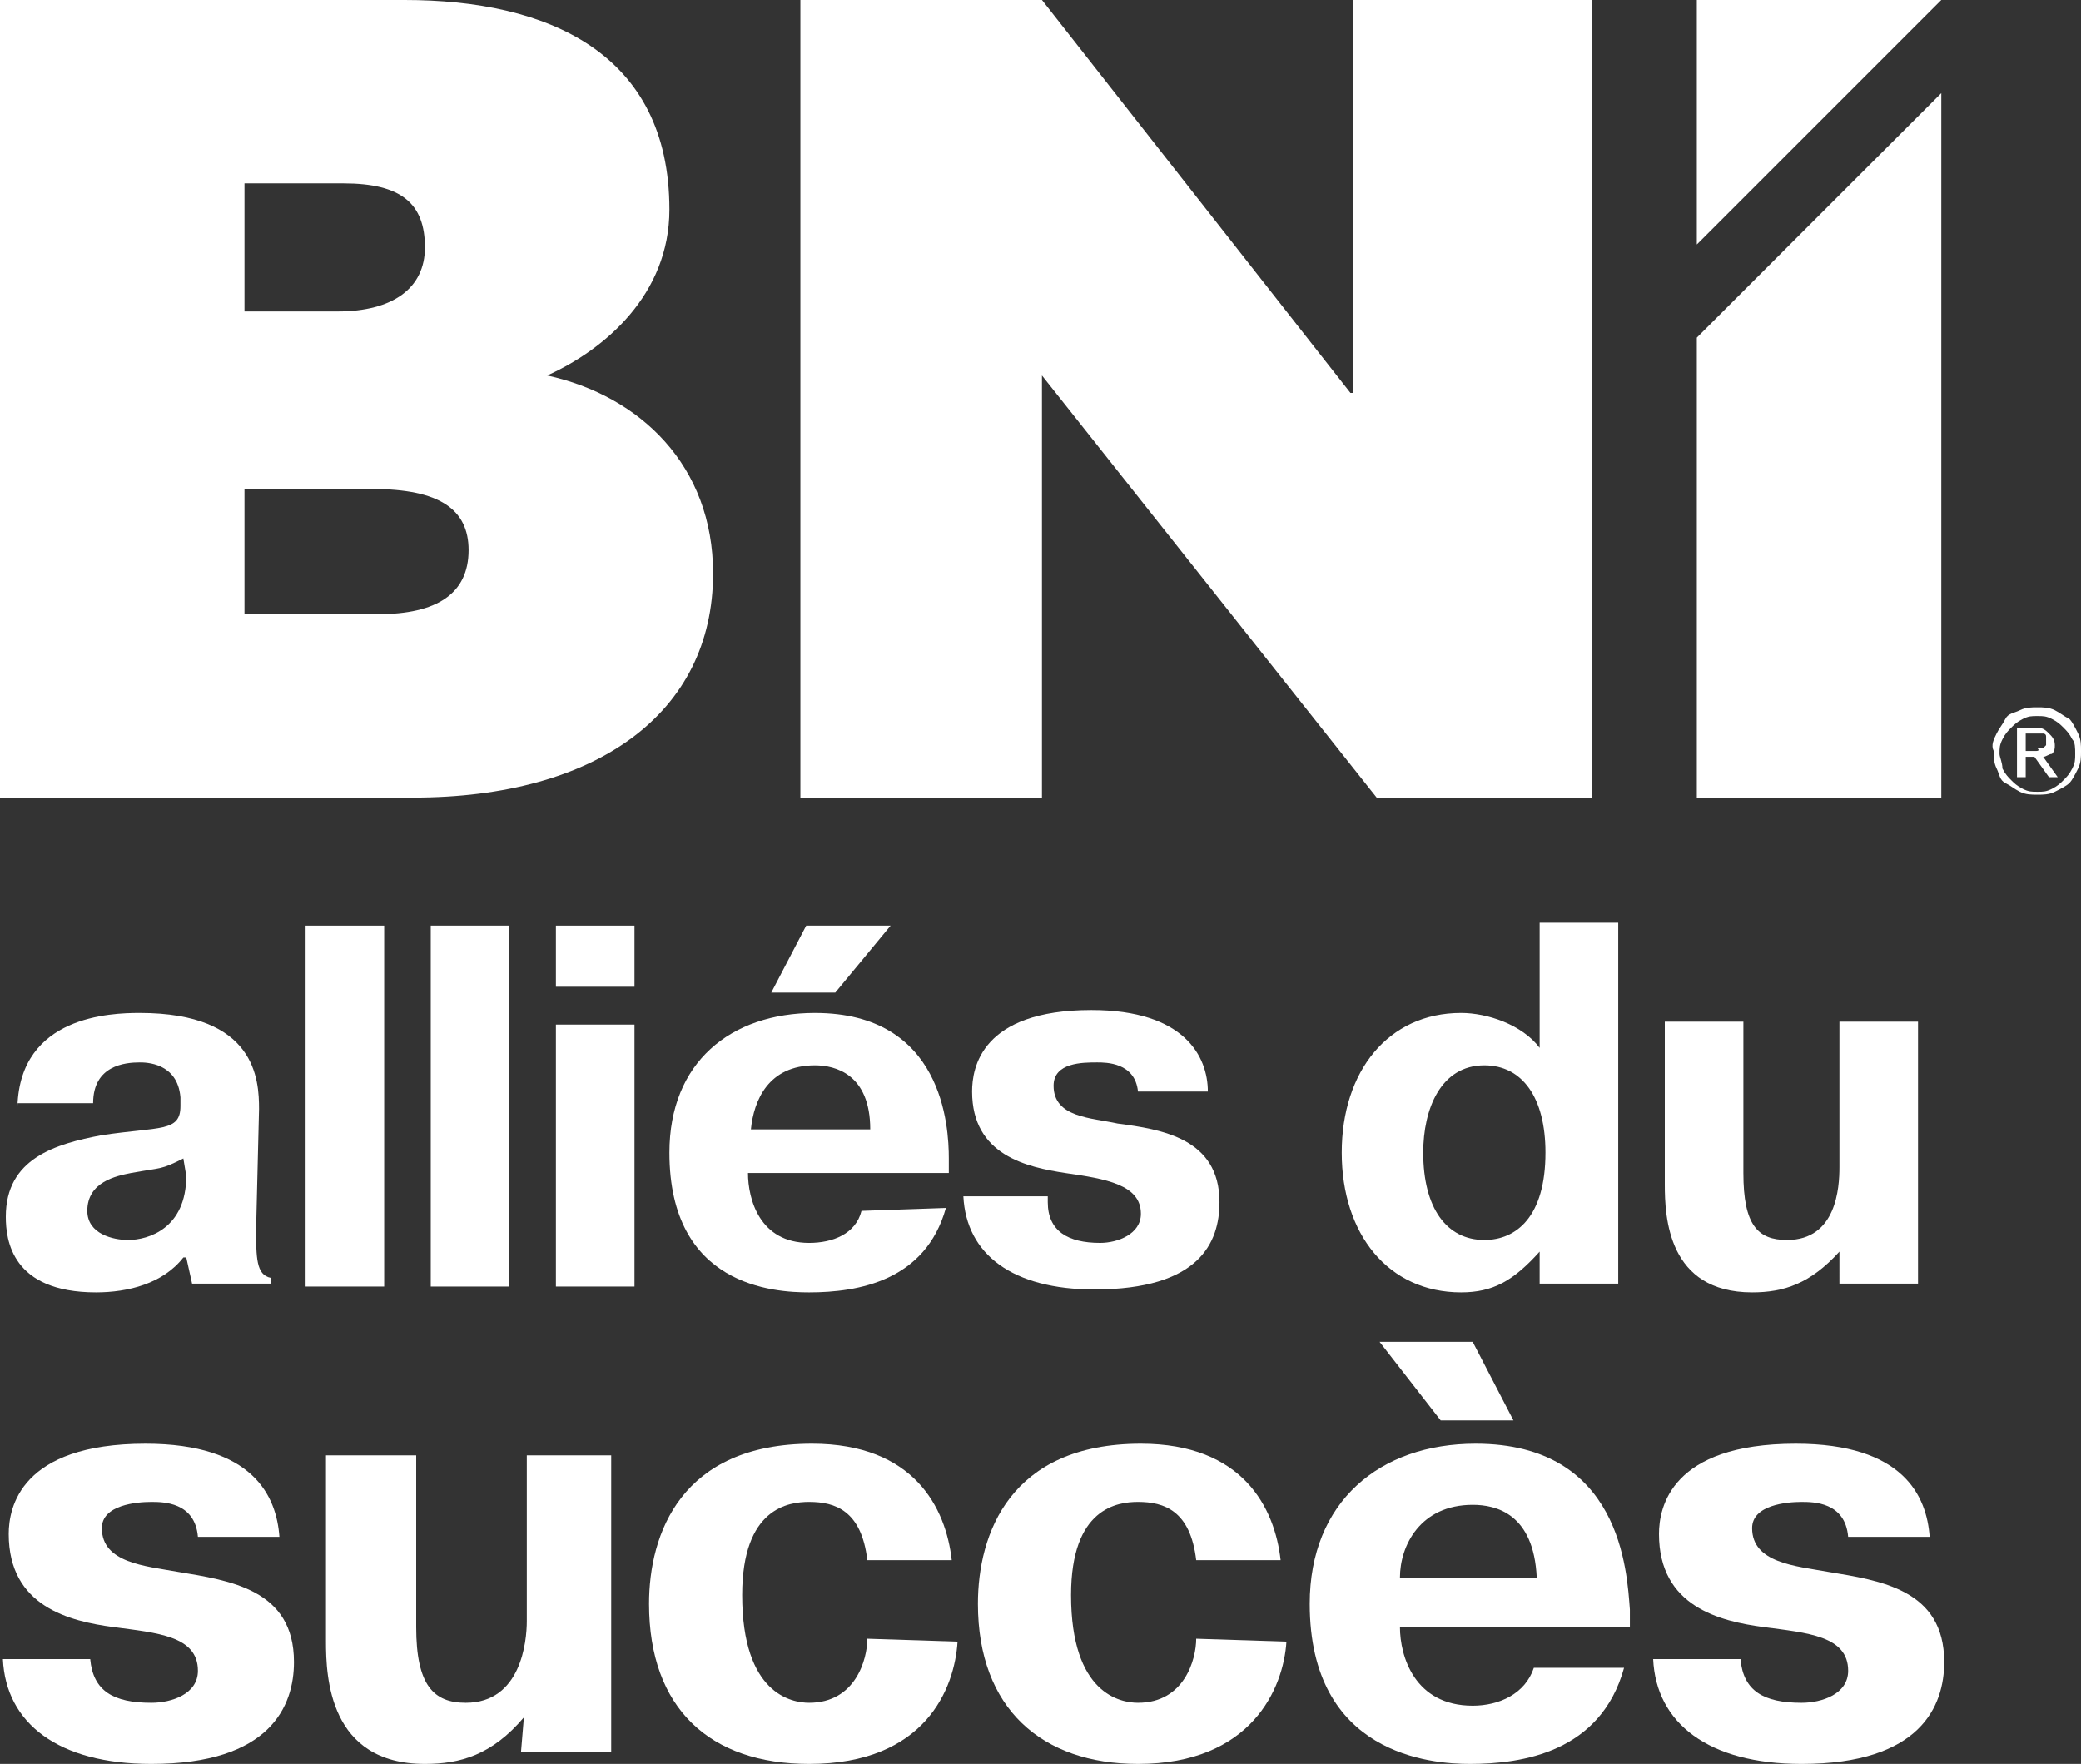 <?xml version="1.0" encoding="UTF-8"?> <svg xmlns="http://www.w3.org/2000/svg" xmlns:xlink="http://www.w3.org/1999/xlink" version="1.1" id="Layer_1" x="0px" y="0px" viewBox="0 0 71.5 60.6" style="enable-background:new 0 0 71.5 60.6;" xml:space="preserve"><rect x="0" y="0" width="71.5" height="60.6" fill="#333333" stroke="none"/> <style type="text/css"> .st0{fill:#FFFFFF;} </style> <g> <g> <path class="st0" d="M0.6,38c0.1-3.1,3.2-3.2,4.2-3.2c4,0,4.1,2.3,4.1,3.3l-0.1,4.1c0,1,0,1.6,0.5,1.7v0.2H6.6l-0.2-0.9H6.3 c-0.7,0.9-1.9,1.2-3,1.2c-2.9,0-3.1-1.8-3.1-2.6c0-2,1.7-2.5,3.3-2.8c2-0.3,2.7-0.1,2.7-1v-0.3c-0.1-1.2-1.2-1.2-1.4-1.2 c-0.5,0-1.6,0.1-1.6,1.4H0.6z M6.3,39.8c-0.8,0.4-0.7,0.3-1.8,0.5C4,40.4,3,40.6,3,41.6c0,0.8,0.9,1,1.4,1c0.7,0,2-0.4,2-2.2 L6.3,39.8L6.3,39.8z"></path> <path class="st0" d="M13.2,31.8v12.4h-2.7V31.8H13.2z"></path> <path class="st0" d="M17.5,31.8v12.4h-2.7V31.8H17.5z"></path> <path class="st0" d="M19.1,31.8h2.7v2.1h-2.7V31.8z M21.8,35.2v9h-2.7v-9H21.8z"></path> <path class="st0" d="M32.5,41.5c-0.7,2.5-3,2.9-4.7,2.9c-1.2,0-4.8-0.2-4.8-4.8c0-3.1,2.1-4.8,5-4.8c4.4,0,4.6,3.9,4.6,5l0,0.5 h-6.9c0,0.9,0.4,2.4,2.1,2.4c0.8,0,1.6-0.3,1.8-1.1L32.5,41.5L32.5,41.5z M29.9,38.8c0-1.9-1.2-2.2-1.9-2.2 c-1.6,0-2.1,1.2-2.2,2.2H29.9z M30.6,31.8l-1.9,2.3h-2.2l1.2-2.3C27.8,31.8,30.6,31.8,30.6,31.8z"></path> <path class="st0" d="M36,41.3c0,1,0.7,1.4,1.8,1.4c0.6,0,1.4-0.3,1.4-1c0-1-1.2-1.2-2.6-1.4c-1.3-0.2-3.2-0.6-3.2-2.8 c0-0.8,0.3-2.8,4.1-2.8c3.2,0,4,1.6,4,2.8h-2.4c-0.1-1-1.1-1-1.4-1c-0.5,0-1.5,0-1.5,0.8c0,1.1,1.3,1.1,2.2,1.3 c1.5,0.2,3.5,0.5,3.5,2.7c0,1.4-0.7,3-4.3,3c-2.8,0-4.4-1.2-4.5-3.2H36z"></path> <path class="st0" d="M52.9,44.1V43h0c-0.9,1-1.6,1.4-2.7,1.4c-2.5,0-4.1-2-4.1-4.8c0-2.8,1.6-4.8,4.1-4.8c0.9,0,2.1,0.4,2.7,1.2 v-4.3h2.7v12.4L52.9,44.1L52.9,44.1z M51,36.6c-1.5,0-2.1,1.5-2.1,3c0,1.9,0.8,3,2.1,3c1.1,0,2.1-0.8,2.1-3 C53.1,37.7,52.3,36.6,51,36.6z"></path> <path class="st0" d="M63.2,43c-1,1.1-1.9,1.4-3,1.4c-2.9,0-3-2.6-3-3.7v-5.6h2.7v5.2c0,1.8,0.5,2.3,1.5,2.3c1.7,0,1.8-1.8,1.8-2.5 v-5h2.7v9h-2.7C63.2,44.1,63.2,43,63.2,43z"></path> <path class="st0" d="M3.1,57c0.1,1.1,0.8,1.5,2.1,1.5c0.7,0,1.6-0.3,1.6-1.1c0-1.2-1.4-1.3-2.9-1.5c-1.5-0.2-3.6-0.7-3.6-3.2 c0-0.9,0.4-3.1,4.7-3.1c3.7,0,4.5,1.8,4.6,3.2H6.8c-0.1-1.2-1.2-1.2-1.6-1.2c-0.5,0-1.7,0.1-1.7,0.9c0,1.2,1.5,1.3,2.6,1.5 c1.8,0.3,4,0.6,4,3.1c0,1.5-0.8,3.5-4.9,3.5c-3.2,0-5-1.4-5.1-3.6H3.1z"></path> <path class="st0" d="M18,59c-1.1,1.3-2.2,1.6-3.4,1.6c-3.3,0-3.4-3-3.4-4.2V50h3.1v5.9c0,2,0.6,2.6,1.7,2.6c1.9,0,2.1-2.1,2.1-2.8 V50H21v10.2h-3.1L18,59L18,59z"></path> <path class="st0" d="M32.9,56.4c-0.1,1.6-1.1,4.2-5.1,4.2c-3.4,0-5.5-1.9-5.5-5.5c0-2.4,1.1-5.5,5.6-5.5c3.5,0,4.6,2.2,4.8,4h-2.9 c-0.2-1.7-1.1-2-2-2c-0.7,0-2.3,0.2-2.3,3.2c0,3.4,1.7,3.7,2.3,3.7c1.6,0,2-1.5,2-2.2L32.9,56.4L32.9,56.4z"></path> <path class="st0" d="M44.2,56.4c-0.1,1.6-1.2,4.2-5.1,4.2c-3.3,0-5.5-1.9-5.5-5.5c0-2.4,1.1-5.5,5.6-5.5c3.5,0,4.6,2.2,4.8,4h-2.9 c-0.2-1.7-1.1-2-2-2c-0.7,0-2.3,0.2-2.3,3.2c0,3.4,1.7,3.7,2.3,3.7c1.6,0,2-1.5,2-2.2L44.2,56.4L44.2,56.4z"></path> <path class="st0" d="M55.8,57.3c-0.8,2.9-3.5,3.3-5.3,3.3c-1.3,0-5.5-0.3-5.5-5.5c0-3.5,2.4-5.5,5.7-5.5c5,0,5.2,4.4,5.3,5.7 l0,0.6h-7.9c0,1,0.5,2.7,2.5,2.7c0.9,0,1.8-0.4,2.1-1.3H55.8z M52,48.8h-2.5l-2.1-2.7h3.2L52,48.8z M52.8,54.2 c-0.1-2.2-1.4-2.5-2.2-2.5c-1.8,0-2.5,1.4-2.5,2.5H52.8z"></path> <path class="st0" d="M59.8,57c0.1,1.1,0.8,1.5,2.1,1.5c0.7,0,1.6-0.3,1.6-1.1c0-1.2-1.4-1.3-2.9-1.5c-1.5-0.2-3.6-0.7-3.6-3.2 c0-0.9,0.4-3.1,4.7-3.1c3.7,0,4.5,1.8,4.6,3.2h-2.8c-0.1-1.2-1.2-1.2-1.6-1.2c-0.5,0-1.7,0.1-1.7,0.9c0,1.2,1.5,1.3,2.6,1.5 c1.8,0.3,4,0.6,4,3.1c0,1.5-0.8,3.5-4.9,3.5c-3.2,0-5-1.4-5.1-3.6H59.8z"></path> </g> <g> <path class="st0" d="M18.8,12.9c3.2,0.7,5.7,3.1,5.7,6.8c0,4.8-4,7.7-10.3,7.7H0V0h13.9C18.8,0,23,1.8,23,7.2 C23,10.1,20.8,12,18.8,12.9L18.8,12.9z M11.6,10.7c1.9,0,3-0.8,3-2.2c0-1.5-0.8-2.2-2.8-2.2H8.4v4.4L11.6,10.7L11.6,10.7z M13,21.1c2,0,3.1-0.7,3.1-2.2c0-1.4-1-2.1-3.3-2.1H8.4v4.3C8.4,21.1,13,21.1,13,21.1z"></path> <polygon class="st0" points="46.5,13.5 46.5,0 54.7,0 54.7,27.4 47.3,27.4 35.8,12.9 35.8,12.9 35.8,27.4 27.5,27.4 27.5,0 35.8,0 46.4,13.5 "></polygon> <polygon class="st0" points="58.3,0 66.7,0 58.3,8.4 "></polygon> <polygon class="st0" points="58.3,11.6 66.7,3.2 66.7,27.4 58.3,27.4 "></polygon> <path class="st0" d="M68.8,26.4c0.1,0.2,0.2,0.3,0.3,0.4c0.1,0.1,0.2,0.2,0.4,0.3c0.2,0.1,0.3,0.1,0.5,0.1s0.3,0,0.5-0.1 s0.3-0.2,0.4-0.3c0.1-0.1,0.2-0.2,0.3-0.4c0.1-0.2,0.1-0.3,0.1-0.5c0-0.2,0-0.4-0.1-0.5c-0.1-0.2-0.2-0.3-0.3-0.4 c-0.1-0.1-0.2-0.2-0.4-0.3c-0.2-0.1-0.3-0.1-0.5-0.1c-0.2,0-0.3,0-0.5,0.1s-0.3,0.2-0.4,0.3c-0.1,0.1-0.2,0.2-0.3,0.4 c-0.1,0.2-0.1,0.3-0.1,0.5C68.7,26,68.8,26.2,68.8,26.4 M68.6,25.2c0.1-0.2,0.2-0.3,0.3-0.5s0.3-0.2,0.5-0.3 c0.2-0.1,0.4-0.1,0.6-0.1s0.4,0,0.6,0.1c0.2,0.1,0.3,0.2,0.5,0.3c0.1,0.1,0.2,0.3,0.3,0.5s0.1,0.4,0.1,0.6c0,0.2,0,0.4-0.1,0.6 s-0.2,0.4-0.3,0.5c-0.1,0.1-0.3,0.2-0.5,0.3s-0.4,0.1-0.6,0.1s-0.4,0-0.6-0.1c-0.2-0.1-0.3-0.2-0.5-0.3s-0.2-0.3-0.3-0.5 c-0.1-0.2-0.1-0.4-0.1-0.6C68.4,25.6,68.5,25.4,68.6,25.2"></path> <path class="st0" d="M69.9,25.8h-0.3v-0.6H70c0.1,0,0.1,0,0.1,0s0.1,0,0.1,0s0.1,0,0.1,0.1c0,0,0,0.1,0,0.1c0,0.1,0,0.1,0,0.2 c0,0-0.1,0.1-0.1,0.1s-0.1,0-0.2,0C70.1,25.8,70,25.8,69.9,25.8 M70.2,26c0.1,0,0.2-0.1,0.3-0.1c0.1-0.1,0.1-0.2,0.1-0.3 c0-0.2-0.1-0.3-0.2-0.4S70.2,25,70,25h-0.7v1.7h0.3V26h0.3l0.5,0.7h0.3L70.2,26z"></path> </g> </g> </svg> 